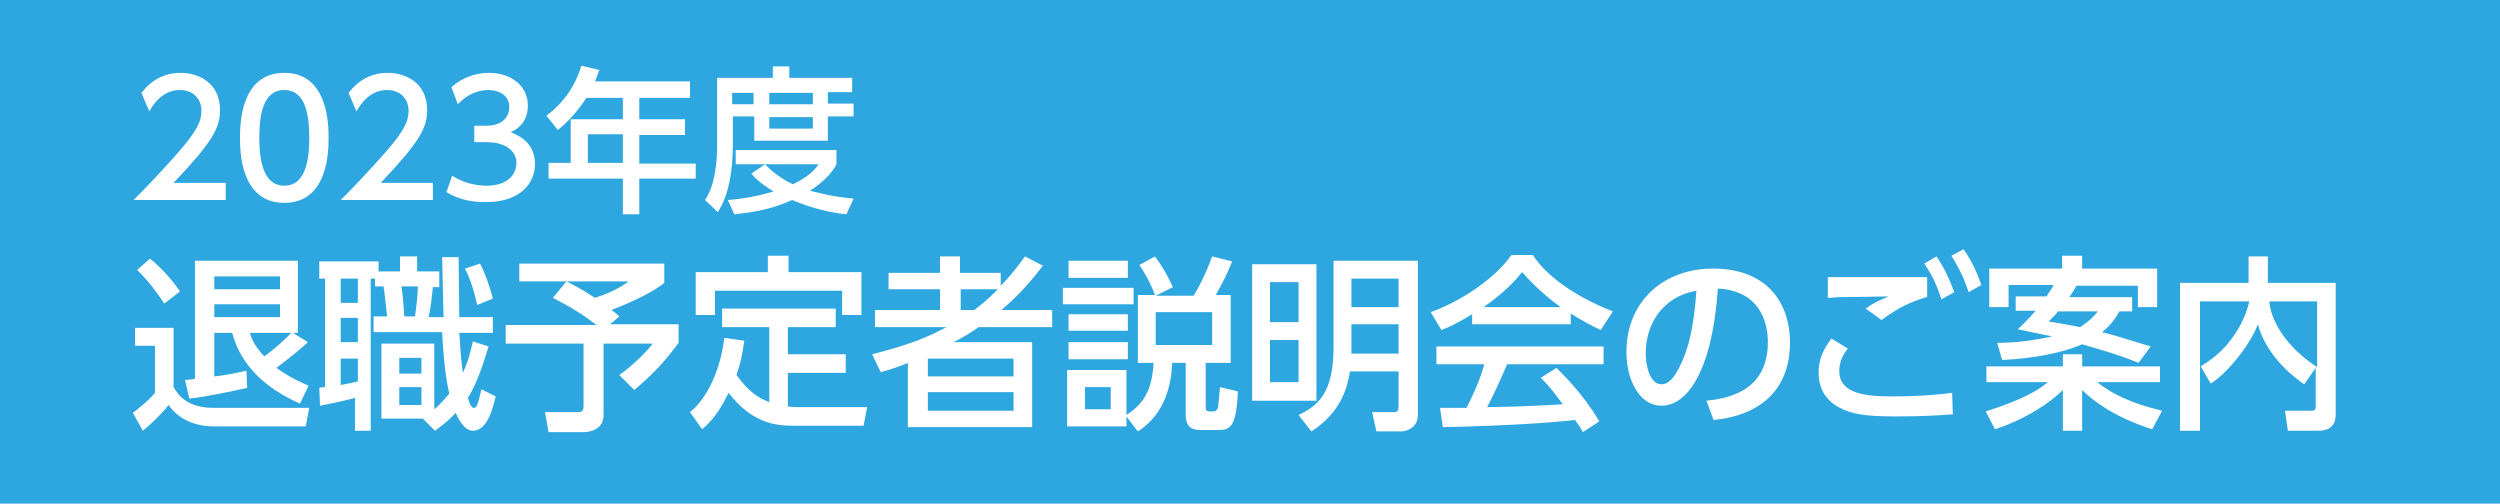 <?xml version="1.0" encoding="utf-8"?>
<!-- Generator: Adobe Illustrator 28.0.0, SVG Export Plug-In . SVG Version: 6.00 Build 0)  -->
<svg version="1.1" id="レイヤー_1" xmlns="http://www.w3.org/2000/svg" xmlns:xlink="http://www.w3.org/1999/xlink" x="0px"
	 y="0px" viewBox="0 0 350 70.5" style="enable-background:new 0 0 350 70.5;" xml:space="preserve">
<style type="text/css">
	.st0{fill:#2EA7E0;}
	.st1{fill:#FFFFFF;}
</style>
<rect class="st0" width="350" height="70.5"/>
<g>
	<path class="st1" d="M18.8,45.9h5.5v8.3c0.7,1.2,2,2.9,5.6,2.9h13.4l-0.5,2.6H30c-2.1,0-4.7-0.6-6.4-3c-0.9,1.2-2.6,2.8-3.6,3.6
		l-1.4-2.5c0.8-0.6,2.3-1.8,3.1-2.8v-6.6h-2.8V45.9z M21,36.2c1.6,1.3,3.2,3.1,4.2,4.6l-2.2,1.7c-0.9-1.4-2.4-3.4-3.8-4.7L21,36.2z
		 M25.9,53.2c0.3,0,1.2-0.1,1.4-0.2V36.5h14.4v10.1h-0.7l2.1,1.3c-0.6,0.6-2.4,2.1-4.4,3.6c2.1,1.5,3.6,2.1,4.5,2.5L42,56.5
		c-7.3-3.2-8.9-7.8-9.5-9.9H30v6.1c1.2-0.1,3.2-0.5,4.5-0.8l0.1,2.4c-1.7,0.4-6,1.3-8.1,1.5L25.9,53.2z M30,38.7v1.8h9.2v-1.8H30z
		 M30,42.6v1.8h9.2v-1.8H30z M35,46.6c0.1,0.5,0.5,1.7,2,3.3c1.5-1.1,2.6-2.1,3.8-3.3H35z"/>
	<path class="st1" d="M44.7,54.3c0.3-0.1,0.6-0.1,0.8-0.1V39h-0.8v-2.4h8.3V38h3v-2.1h2.4V38h3.1v2.2h-0.9c-0.1,1.1-0.3,3-0.6,4.2
		h2.1c0-0.5-0.1-3.4-0.1-4c0-1-0.1-4-0.1-4.4h2.3c0,1.2,0.1,7.1,0.1,8.4h4.7v2.2h-4.7c0.1,0.8,0.1,2.8,0.5,5.6
		c0.8-1.7,1.1-3.1,1.4-4.4l2.2,0.7c-0.4,1.2-1.4,4.9-2.9,7.2c0.4,1.3,0.6,1.4,0.9,1.4c0.4,0,0.6-0.9,1-2.6l2,1
		c-0.3,1.1-1,4.8-3.2,4.8c-1.3,0-2.2-2-2.4-2.5c-1.1,1.2-2.1,1.9-2.9,2.5l-1.7-1.7h-5.8V48.1h7.4v9.2c0.5-0.4,1.2-1.1,2.1-2.2
		c-0.4-1.6-0.8-4.5-1-8.6h-9.6v-2.2h1.9c-0.1-0.6-0.3-3-0.5-4.2h-1.2V39h-0.6v21.3h-2.2v-4.6c-2.2,0.6-3.9,0.9-4.9,1.1L44.7,54.3z
		 M47.7,39v3.4h2.4V39H47.7z M47.7,44.5v3.4h2.4v-3.4H47.7z M50.1,50.2h-2.4v3.7c0.4-0.1,1.2-0.2,2.4-0.5V50.2z M55.9,50.1v2.2H59
		v-2.2H55.9z M55.9,54.2v2.5H59v-2.5H55.9z M56.2,40.1c0.2,1.2,0.3,2.7,0.4,4.2h1.5c0.2-1.4,0.4-3.2,0.4-4.2H56.2z M67.2,36.9
		c0.4,0.7,1.1,2.3,1.8,4.9l-2.2,0.9c-0.6-2.8-1.3-4.3-1.7-5.1L67.2,36.9z"/>
	<path class="st1" d="M79.3,39.4h-6.6v-2.5H93v2.7c-2.2,1.8-6.6,3.5-7.4,3.8c0.3,0.2,0.7,0.5,1.1,0.9l-1.3,1.1H95v2.6
		c-2,2.7-3.4,4.2-6.2,6.6l-2.1-2.1c1.6-1.1,3.6-3,4.7-4.4h-6.9v10c0,2.3-2.4,2.4-2.8,2.4h-4.9l-0.5-2.8h4.6c0.6,0,0.8-0.2,0.8-0.9
		v-8.7H70.8v-2.6h12.7c-0.9-0.7-2.9-2.2-6.1-3.8L79.3,39.4z M79.3,39.4c1,0.5,2,1,4,2.3c1.8-0.6,3.4-1.3,4.7-2.3H79.3z"/>
	<path class="st1" d="M107.7,45.8h-6.6v-2.6H117v2.6h-6.7v3.8h8.1v2.6h-8.1v4.7c0.8,0.1,1.3,0.1,1.7,0.1h9.4l-0.5,2.6h-10
		c-2.7,0-5.8-0.6-8.9-4.6c-0.8,1.6-1.8,3.5-3.7,5.1l-1.7-2.4c2.5-2,4.3-6.1,4.8-10.4l2.8,0.4c-0.3,2.2-0.6,3.4-1.1,4.8
		c1.7,2.3,3,3.2,4.6,3.8V45.8z M110.4,35.8v2.3h10.2v6h-2.7v-3.4h-17.8v3.4h-2.7v-6h10.1v-2.3H110.4z"/>
	<path class="st1" d="M146,37.2c-2.6,3.4-4.3,4.9-5.8,6.2h7.1v2.4h-10.3c-1.1,0.8-2.3,1.5-3.5,2.1h11v11.9h-17.4v-9
		c-1.2,0.5-2,0.8-3.8,1.3l-1.2-2.5c6.2-1.6,8.3-2.7,10.4-3.8h-10v-2.4h9.1v-2.9h-7.2v-2.3h7.2v-2.3h2.8v2.3h5.7V40
		c1-1,1.8-1.9,3.4-4.1L146,37.2z M141.9,50.2h-12v2.5h12V50.2z M141.9,54.9h-12v2.6h12V54.9z M136.4,43.4c0.9-0.7,1.6-1.2,3.3-2.9
		h-5.2v2.9H136.4z"/>
	<path class="st1" d="M158.7,40.3v2.3h-9.9v-2.3H158.7z M159.3,50.8v-9.5h2.4c-0.8-2.1-1.7-3.5-2.2-4.2l2.2-1.2
		c0.8,1.1,1.6,2.3,2.5,4.3l-2.4,1.2h5.3c1.3-2.1,2.3-4.6,2.6-5.5l2.8,0.7c-0.6,1.6-1.5,3.3-2.3,4.7h2.1v9.5h-3.5V57
		c0,0.6,0.3,0.6,0.6,0.6h0.5c0.3,0,0.5-0.2,0.6-0.5c0.1-0.5,0.2-1.9,0.3-2.9l2.5,0.6c-0.2,5-1.1,5.4-2.7,5.4h-2.5
		c-0.8,0-2.1-0.1-2.1-2.1v-7.3h-1.9c-0.1,2.9-0.9,7.1-4.8,9.6l-1.6-2.1v1.4h-8.3v-7.9h8.3v6.3c2.5-1.6,3.6-3.6,3.8-7.3H159.3z
		 M157.9,36.5v2.4h-8.3v-2.4H157.9z M157.9,44v2.3h-8.3V44H157.9z M157.9,47.9v2.4h-8.3v-2.4H157.9z M155.5,54.2h-3.6v3.1h3.6V54.2z
		 M169.7,43.7h-7.9v4.6h7.9V43.7z"/>
	<path class="st1" d="M184.3,56.1h-9V37h9V56.1z M181.8,39.5h-4v5.6h4V39.5z M181.8,47.6h-4v5.9h4V47.6z M198.5,58.1
		c0,2-1.9,2.3-2.3,2.3h-3.5l-0.6-2.7h2.9c0.6,0,0.8,0,0.8-1V52h-6.8c-0.4,2.5-1.4,5.8-5.4,8.4l-1.8-2.3c2.7-1.3,4.9-3,4.9-9.6V36.5
		h11.8V58.1z M195.8,39h-6.6v4h6.6V39z M195.8,45.4h-6.6v4.1h6.6V45.4z"/>
	<path class="st1" d="M206.1,44c-2,1.2-3.2,1.8-4.3,2.2l-1.5-2.5c4.2-1.5,9-4.7,11.3-8h3c1.9,3,6.1,5.9,11.2,7.9l-1.7,2.6
		c-1.1-0.5-2.6-1.3-4.2-2.3v1.5h-13.8V44z M221.6,60.5c-0.3-0.6-0.5-0.9-1.1-1.7c-3.6,0.4-9.4,0.8-18.5,1l-0.4-2.7
		c0.5,0,2.9,0,3.7,0c0.7-1.3,2-4.1,2.5-6.1h-6.7v-2.5h23.4V51h-13.5c-0.9,2.1-1.9,4.3-2.8,6c4.9-0.1,5.4-0.1,10.6-0.4
		c-1.3-1.7-1.9-2.6-3.1-3.7l2.2-1.4c0.8,0.8,3.8,3.7,6,7.5L221.6,60.5z M218.5,43c-2.8-2-4.8-4.2-5.4-4.9c-1,1.2-2.4,2.8-5.4,4.9
		H218.5z"/>
	<path class="st1" d="M238.9,56.1c2.8-0.3,8.6-1.2,8.6-8.2c0-2.9-1.2-7.2-7-7.5c-0.8,11.6-4.3,16.4-7.9,16.4c-3,0-4.9-3.5-4.9-7.5
		c0-7.3,5.4-11.7,12.1-11.7c8.1,0,10.8,5.4,10.8,10.3c0,9.8-8.8,10.7-10.7,10.9L238.9,56.1z M230.4,49.5c0,1.5,0.5,4.3,2.2,4.3
		c1,0,1.7-0.9,2.3-2c1.8-3.2,2.3-7.2,2.6-11.1C232.9,41.5,230.4,45.2,230.4,49.5z"/>
	<path class="st1" d="M258.7,48.8c-1,1.2-1.2,2.3-1.2,3.2c0,2.8,3,3.5,7.1,3.5c4.5,0,7.2-0.3,8.7-0.5l0.1,3c-1.2,0.1-4,0.3-7.8,0.3
		c-4.5,0-6.4-0.3-8.2-1.3c-2-1.1-2.8-2.9-2.8-4.8c0-1.7,0.5-3.1,1.8-4.8L258.7,48.8z M269.7,41.6c-2.3,0.7-3.8,1.4-6.3,3.2l-2.2-1.6
		c1.1-0.8,1.8-1.1,3.2-1.7c-1.2,0-4.8,0.1-6.8,0.1c-0.7,0-1.1,0.1-1.7,0.1l0-2.9h13.9V41.6z M271.1,35.9c1.1,1.6,1.7,2.9,2.5,5
		l-1.8,1c-0.7-2.1-1.2-3.2-2.4-5L271.1,35.9z M274.9,34.9c1.1,1.6,1.7,2.8,2.5,5l-1.8,1c-0.7-2.1-1.3-3.3-2.4-5.1L274.9,34.9z"/>
	<path class="st1" d="M278,57.6c5.7-1.8,7.6-3.2,8.7-4.1h-8.6v-2.2h10.7v-1.7h2.7v1.7h10.9v2.2h-8.8c2,1.6,4.8,3,9.1,4l-1.4,2.6
		c-5.3-1.7-8.3-4-9.8-5.5v5.7h-2.7v-5.7c-1.7,1.7-5,4-9.5,5.5L278,57.6z M286.5,41.5c0.6-0.9,0.9-1.3,1-1.6h-6.3V43h-2.7v-5.4h10.2
		v-1.8h2.8v1.8H302V43h-2.7V40h-8.6c-0.2,0.4-0.5,0.9-1,1.6h8.8v2h-1.8c-0.3,0.5-0.8,1.6-2.4,2.9c1.7,0.4,4.7,1.4,6.8,2l-1.7,2.3
		c-3.5-1.4-5.6-1.9-7.9-2.6c-2.7,1.2-6.9,2-11.2,2.2l-0.7-2.4c1.4,0,4.1-0.1,7.7-0.9c-1.9-0.4-3.5-0.7-4.8-1
		c0.7-0.7,1.3-1.2,2.5-2.6h-2.8v-2H286.5z M288.2,43.5c-0.5,0.7-0.9,1-1.4,1.5c1.7,0.3,3,0.5,4.4,0.8c1.4-0.9,2-1.6,2.5-2.2H288.2z"
		/>
	<path class="st1" d="M308.1,51.3c1.2-0.8,3.1-1.9,4.9-4.7c1-1.5,1.6-3.1,1.9-4.4H308v18.1h-2.8V39.6h9.6v-3.7h2.7v3.7h9.5V58
		c0,2-1.4,2.3-2.4,2.3h-4.3l-0.4-2.8h3.6c0.3,0,0.7,0,0.7-0.5v-5.5l-1.6,2.3c-0.9-0.6-5.2-3.6-6.5-8.4c-0.8,2.3-3.9,6.6-6.6,8.3
		L308.1,51.3z M324.4,42.2h-6.7c0.2,2.5,2.1,6.2,6.7,9.2V42.2z"/>
</g>
<g>
	<path class="st1" d="M31.6,25.6V28H18.7c1.9-1.9,3.9-4,6.2-6.6c2.7-3.1,3.3-4.4,3.3-5.9c0-1.7-1.2-2.9-3-2.9c-2.6,0-3.9,2.3-4.3,3
		L19.8,13c1.4-1.8,3.2-2.8,5.5-2.8c2.5,0,5.5,1.4,5.5,5.2c0,2.5-1,4.4-6.5,10.2H31.6z"/>
	<path class="st1" d="M33.6,19.3c0-1.7,0-9.1,6.2-9.1c6.2,0,6.2,7.4,6.2,9.1c0,1.7,0,9.1-6.2,9.1C33.6,28.4,33.6,21,33.6,19.3z
		 M43.3,19.3c0-3.4-0.6-6.7-3.5-6.7s-3.5,3.3-3.5,6.7c0,3.5,0.7,6.7,3.5,6.7C42.7,26,43.3,22.6,43.3,19.3z"/>
	<path class="st1" d="M60.6,25.6V28H47.7c1.9-1.9,3.9-4,6.2-6.6c2.7-3.1,3.3-4.4,3.3-5.9c0-1.7-1.2-2.9-3-2.9c-2.6,0-3.9,2.3-4.3,3
		L48.8,13c1.4-1.8,3.2-2.8,5.5-2.8c2.5,0,5.5,1.4,5.5,5.2c0,2.5-1,4.4-6.5,10.2H60.6z"/>
	<path class="st1" d="M63.3,24.6c1.4,0.9,3.1,1.4,4.8,1.4c3.1,0,4.2-1.7,4.2-3.2c0-1.5-1.3-2.9-4.2-2.9h-1.7v-2.3h1.7
		c2.4,0,3.2-1.4,3.2-2.6c0-1.7-1.5-2.4-2.9-2.4c-1.7,0-3.2,0.8-4.3,2l-0.9-2.4c1.7-1.5,3.6-2,5.3-2c2.9,0,5.4,1.7,5.4,4.6
		c0,2.5-1.7,3.4-2.4,3.7c0.9,0.4,3.4,1.3,3.4,4.5c0,2.4-1.8,5.3-6.9,5.3c-2.3,0-4-0.5-5.5-1.4L63.3,24.6z"/>
	<path class="st1" d="M96.6,11.5v2.2h-7.1v3h6.4v2.2h-6.4v4h7.9V25h-7.9v5h-2.3v-5H76.8v-2.2h3.1v-6.1h7.3v-3h-5.1
		c-1.6,2.4-2.9,3.6-4,4.5l-1.6-2c2.4-1.8,4-4.1,4.9-7l2.5,0.6c-0.3,0.9-0.4,1.1-0.6,1.6H96.6z M87.2,18.8h-4.9v4h4.9V18.8z"/>
	<path class="st1" d="M100.3,10.9h7.9V9.3h2.3v1.6h8.8v2h-3.4v1.6h3.6v1.8h-3.6v3.4h-10.3v-3.4h-3v4c0,3.4-0.5,6.9-2.1,9.4l-1.8-1.7
		c1.3-1.9,1.7-4.9,1.7-7.7V10.9z M107.1,23c0.6,0.6,1.8,1.8,3.9,2.8c2.3-1.1,3.1-2.1,3.6-2.8H103v-2h14.1v2
		c-0.3,0.6-1.2,2.1-3.7,3.7c1.9,0.5,3.7,0.9,6.1,1.1l-1,2.2c-1.1-0.1-4.1-0.5-7.6-2c-3.3,1.5-6.2,1.8-8.1,2l-0.9-2
		c1.2-0.1,3.4-0.3,6.4-1.2c-2-1.2-2.8-2.1-3.1-2.5L107.1,23z M102.5,13v1.6h3V13H102.5z M107.7,13v1.6h6.1V13H107.7z M107.7,16.4V18
		h6.1v-1.6H107.7z"/>
</g>
</svg>
